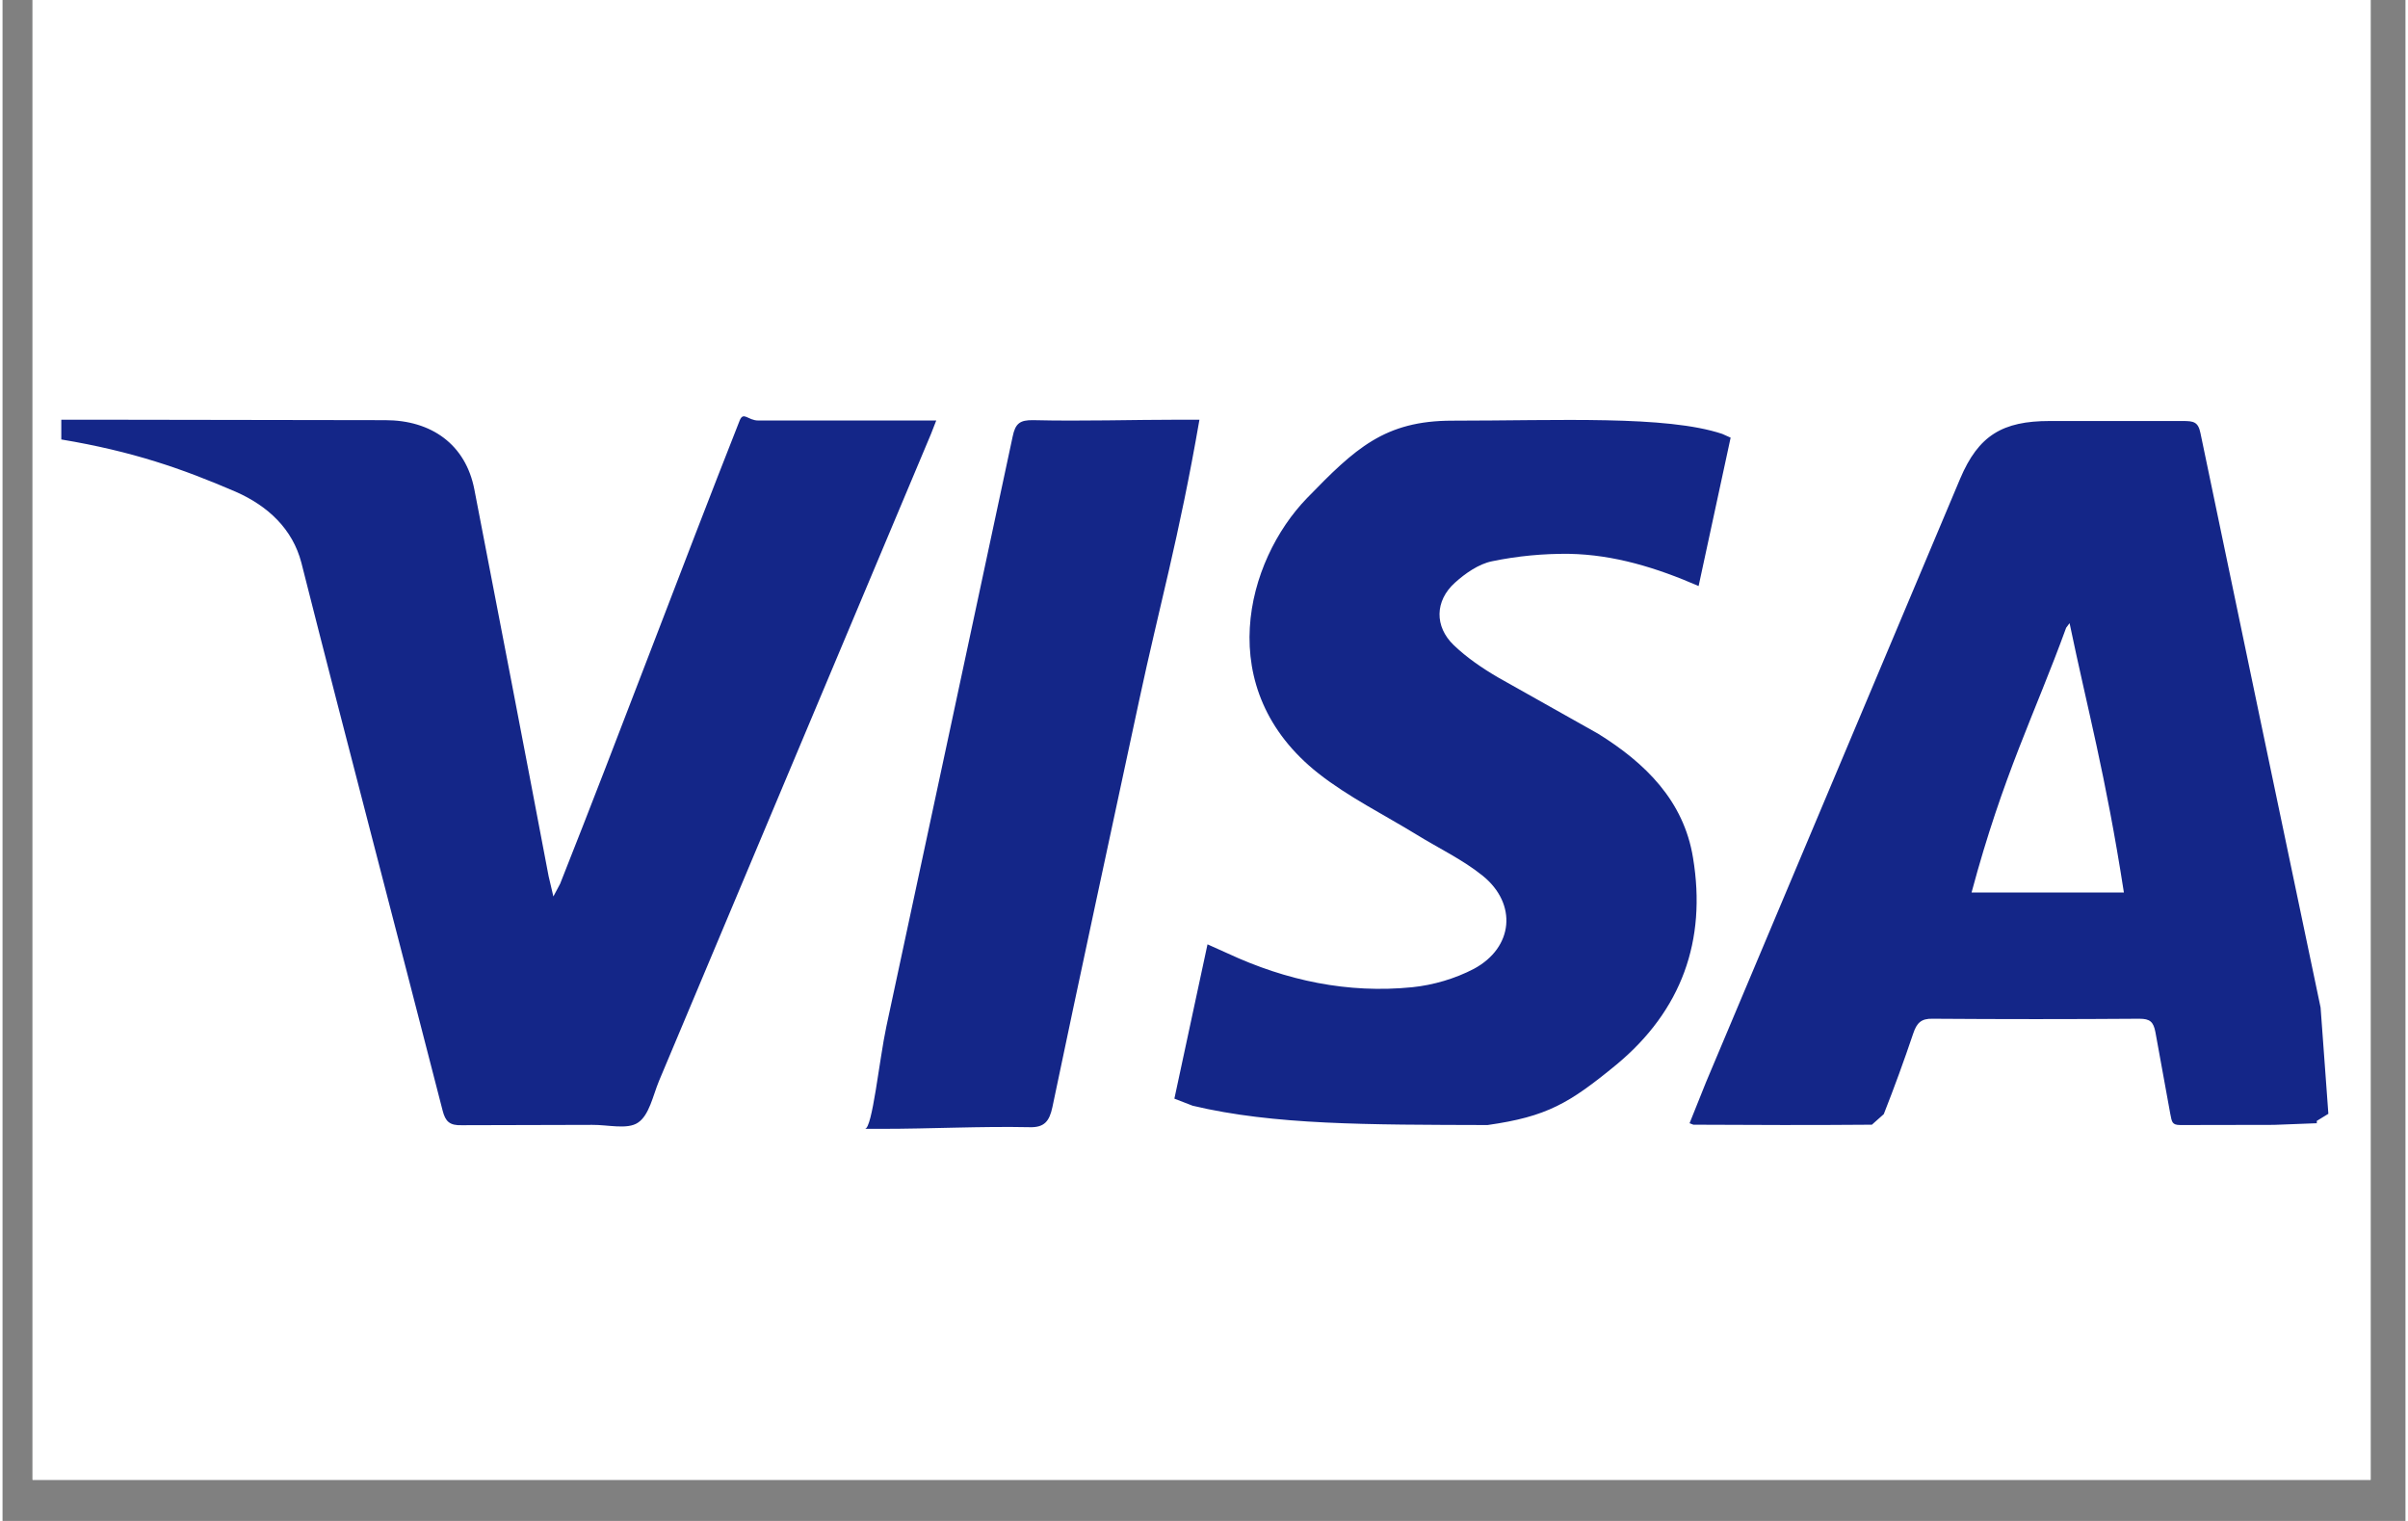 <svg version="1.0" preserveAspectRatio="xMidYMid meet" height="48" viewBox="0 0 56.88 36" zoomAndPan="magnify" width="76" xmlns:xlink="http://www.w3.org/1999/xlink" xmlns="http://www.w3.org/2000/svg"><rect x="0" y="0" width="56.88" height="36" fill="#808080" stroke="none"/><defs><clipPath id="b22a9f9981"><path clip-rule="nonzero" d="M 0.711 0 L 56.055 0 L 56.055 35.027 L 0.711 35.027 Z M 0.711 0"></path></clipPath></defs><g clip-path="url(#b22a9f9981)"><rect fill-opacity="1" height="43.2" y="-3.6" fill="#f1f5f7" width="68.256" x="-5.688"></rect><path fill-rule="nonzero" fill-opacity="1" d="M 68.836 37.926 C 68.836 41.004 66.324 43.504 63.23 43.504 L -4.246 43.504 C -7.336 43.504 -9.848 41.004 -9.848 37.926 L -9.848 -1.27 C -9.848 -4.348 -7.34 -6.848 -4.246 -6.848 L 63.227 -6.848 C 66.328 -6.848 68.836 -4.352 68.836 -1.27 Z M 68.836 37.926" fill="#ffffff"></path><path fill-rule="nonzero" fill-opacity="0.25" d="M 63.23 -6.848 L -4.246 -6.848 C -7.336 -6.848 -9.848 -4.352 -9.848 -1.27 L -9.848 37.918 C -9.848 41.008 -7.34 43.504 -4.246 43.504 L 63.227 43.504 C 66.328 43.504 68.836 41.004 68.836 37.926 L 68.836 -1.27 C 68.836 -4.348 66.324 -6.848 63.23 -6.848 Z M 66.023 35.438 C 66.023 38.344 63.656 40.707 60.73 40.707 L -1.746 40.707 C -4.668 40.707 -7.039 38.348 -7.039 35.438 L -7.039 1.219 C -7.039 -1.691 -4.672 -4.051 -1.746 -4.051 L 60.734 -4.051 C 63.656 -4.051 66.023 -1.691 66.023 1.219 Z M 66.023 35.438" fill="#ffffff"></path></g><path fill-rule="nonzero" fill-opacity="1" d="M 54.785 26.586 L 53.766 26.625 L 51.555 26.629 C 51.348 26.629 51.352 26.555 51.312 26.359 L 50.961 24.43 C 50.914 24.184 50.832 24.113 50.582 24.113 C 48.953 24.125 47.324 24.125 45.691 24.113 C 45.414 24.105 45.312 24.215 45.23 24.457 C 45.012 25.102 44.781 25.738 44.531 26.371 L 44.25 26.621 C 42.848 26.633 41.438 26.629 40.023 26.621 L 39.934 26.586 L 40.324 25.613 L 46.34 11.328 C 46.773 10.305 47.344 9.965 48.457 9.965 L 51.613 9.965 C 51.863 9.965 51.973 9.984 52.027 10.25 C 52.969 14.785 53.922 19.316 54.871 23.848 L 55.055 26.363 L 54.781 26.531 L 54.781 26.598 Z M 48.926 14.754 L 48.848 14.859 C 48.105 16.902 47.359 18.328 46.609 21.125 L 50.215 21.125 C 49.781 18.328 49.355 16.797 48.93 14.754 Z M 1.391 9.934 L 2.055 9.934 L 9.059 9.945 C 10.148 9.945 10.961 10.516 11.168 11.582 C 11.758 14.633 12.348 17.688 12.926 20.738 L 13.039 21.219 L 13.199 20.918 C 14.617 17.344 16.039 13.527 17.449 9.953 C 17.539 9.73 17.645 9.953 17.887 9.953 L 22.102 9.953 L 21.977 10.273 L 15.539 25.586 C 15.395 25.934 15.309 26.398 15.039 26.574 C 14.789 26.742 14.328 26.621 13.957 26.625 L 10.867 26.633 C 10.586 26.641 10.484 26.547 10.418 26.289 C 9.309 21.965 8.168 17.645 7.074 13.32 C 6.867 12.523 6.285 11.977 5.523 11.641 C 4.246 11.09 3.078 10.684 1.391 10.402 Z M 27.738 26.008 L 28.523 22.352 L 29 22.566 C 30.387 23.211 31.844 23.52 33.371 23.367 C 33.867 23.316 34.387 23.164 34.832 22.93 C 35.766 22.426 35.859 21.395 35.039 20.73 C 34.566 20.348 33.996 20.078 33.477 19.758 C 32.699 19.281 31.863 18.867 31.152 18.309 C 28.617 16.312 29.438 13.273 30.879 11.789 C 32.016 10.617 32.715 9.957 34.316 9.957 C 36.844 9.957 39.379 9.828 40.707 10.27 L 40.906 10.359 L 40.148 13.871 C 39.152 13.438 38.148 13.129 37.086 13.109 C 36.48 13.102 35.859 13.16 35.258 13.285 C 34.945 13.348 34.625 13.57 34.379 13.793 C 33.902 14.223 33.895 14.832 34.352 15.27 C 34.66 15.566 35.027 15.816 35.402 16.035 L 37.77 17.367 C 38.883 18.059 39.797 18.949 40.016 20.305 C 40.34 22.262 39.746 23.918 38.203 25.199 C 37.09 26.113 36.559 26.43 35.152 26.629 C 32.305 26.621 30.09 26.629 28.172 26.172 L 27.738 26.004 Z M 28.332 9.934 C 27.848 12.734 27.375 14.379 26.906 16.574 C 26.219 19.781 25.523 22.992 24.852 26.203 C 24.781 26.539 24.66 26.691 24.312 26.68 C 23.148 26.656 21.977 26.719 20.816 26.719 L 20.414 26.719 C 20.59 26.719 20.754 25.074 20.922 24.293 C 21.918 19.652 22.918 14.98 23.91 10.336 C 23.973 10.027 24.078 9.938 24.402 9.945 C 25.562 9.973 26.73 9.934 27.895 9.934 Z M 28.332 9.934" fill="#142688"></path></svg>